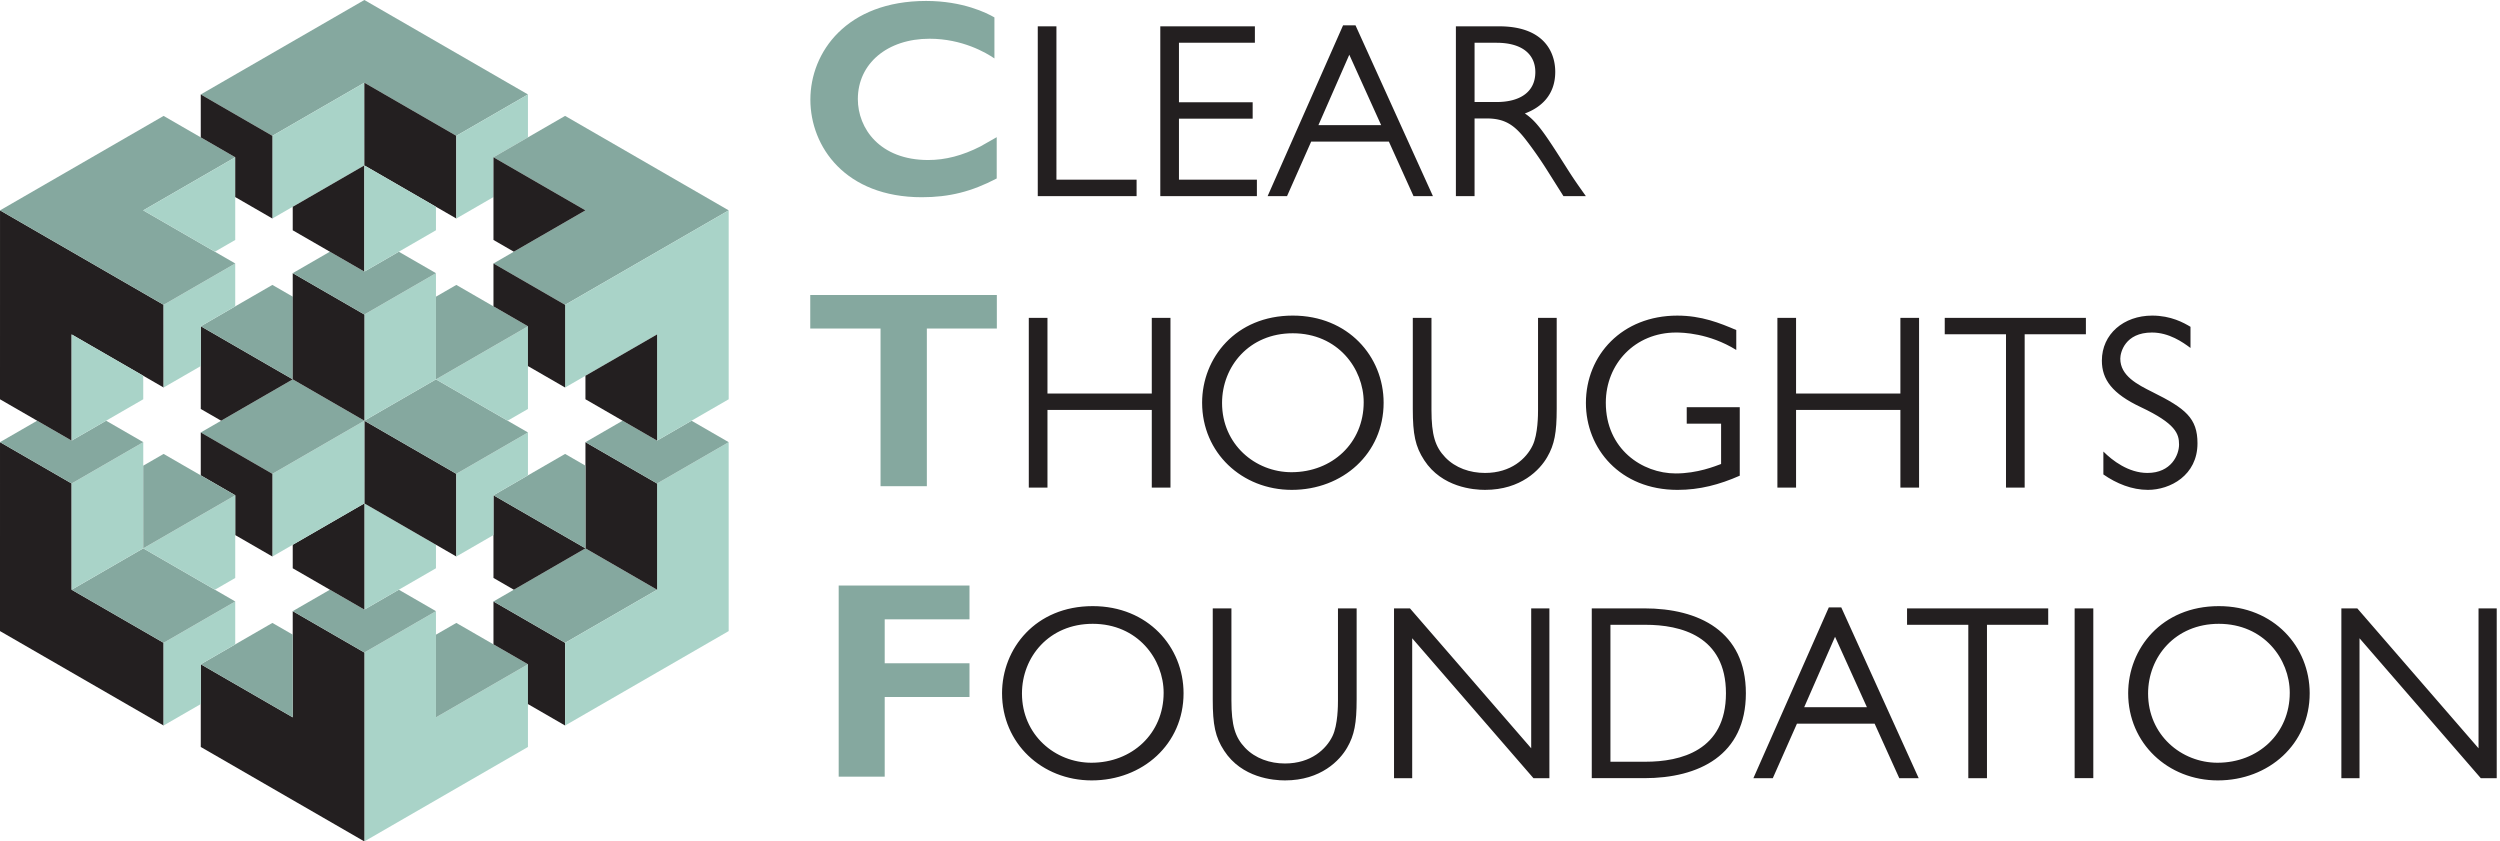 <?xml version="1.0" encoding="UTF-8"?>
<svg xmlns="http://www.w3.org/2000/svg" width="309" height="104">
  <path fill="#85A89F" d="M113.948 24.377c3.378 0 6.149-.695 9.246-2.319v-5.103l-2.018 1.146c-2.219 1.13-4.327 1.677-6.454 1.677-5.972 0-8.692-3.903-8.692-7.531 0-4.392 3.646-7.46 8.867-7.46 4.053 0 6.998 1.737 8.014 2.434v-5.07c-.928-.542-3.901-2.034-8.437-2.034-9.833 0-14.311 6.326-14.311 12.2.002 5.809 4.315 12.06 13.785 12.06"></path>
  <path fill="#231F20" d="M130.575 22.209h9.908v2.031h-12.215V3.254h2.307zM155.104 5.285h-9.385v7.356h9.11v2.029h-9.11v7.539h9.633v2.031h-11.94V3.254h11.692zM177.11 24.24h-2.4l-3.045-6.738h-9.603l-2.984 6.738h-2.399l9.324-21.109h1.537l9.57 21.109zM166.773 6.763l-3.818 8.707h7.757l-3.939-8.707zM185.303 3.254c5.445 0 6.925 3.107 6.925 5.632 0 2.861-1.755 4.399-3.756 5.139 1.507.985 2.554 2.614 5.14 6.678.891 1.414 1.354 2.062 2.4 3.538h-2.771l-1.999-3.171a48.308 48.308 0 0 0-2.709-3.875c-1.353-1.725-2.522-2.554-4.77-2.554h-1.507v9.6h-2.308V3.254h5.355zm-3.046 2.031v7.325h2.708c2.984 0 4.802-1.296 4.802-3.695 0-2.185-1.603-3.63-4.802-3.63h-2.708z"></path>
  <path fill="#85A89F" d="M119.831 81.977H109.35V76.55h10.481v-4.176h-16.169V96h5.688v-9.847h10.481z"></path>
  <path fill="#231F20" d="M123.853 85.688c0-5.538 4.154-10.771 11.202-10.771 6.832 0 11.232 5.046 11.232 10.771 0 6.277-5.047 10.77-11.355 10.77-6.156 0-11.079-4.584-11.079-10.77m19.972-.063c0-4.152-3.2-8.522-8.771-8.522-5.385 0-8.74 4.092-8.74 8.616 0 5.108 4.091 8.555 8.586 8.555 5.016-.001 8.925-3.6 8.925-8.649M167.68 86.458c0 2.923-.275 4.401-1.167 5.94-.894 1.567-3.233 4.06-7.694 4.06-1.417 0-5.324-.307-7.509-3.662-1.108-1.693-1.414-3.2-1.414-6.338V75.195h2.308v11.386c0 3.107.461 4.553 1.69 5.847 1.264 1.322 3.078 1.939 4.925 1.939 3.23 0 5.108-1.785 5.878-3.385.676-1.387.676-3.878.676-4.401V75.195h2.308v11.263zM191.505 96.182h-1.971l-14.987-17.293v17.293h-2.246V75.195h1.971l14.984 17.293V75.195h2.249zM203.234 75.195c6.738 0 12.556 2.831 12.556 10.493 0 7.663-5.817 10.493-12.556 10.493h-6.492V75.195h6.492zM199.05 94.15h4.338c4.309 0 9.94-1.354 9.94-8.462s-5.632-8.463-9.94-8.463h-4.338V94.15zM237.15 96.182h-2.399l-3.047-6.738h-9.601l-2.984 6.738h-2.399l9.322-21.109h1.539l9.569 21.109zm-10.338-17.478-3.815 8.708h7.755l-3.94-8.708zM253.159 77.226h-7.569v18.956h-2.307V77.226h-7.572v-2.031h17.448zM256.426 75.194h2.307v20.987h-2.307zM263.042 85.688c0-5.538 4.155-10.771 11.201-10.771 6.833 0 11.234 5.046 11.234 10.771 0 6.277-5.048 10.77-11.355 10.77-6.156 0-11.08-4.584-11.08-10.77m19.972-.063c0-4.152-3.199-8.522-8.771-8.522-5.384 0-8.74 4.092-8.74 8.616 0 5.108 4.094 8.555 8.587 8.555 5.017-.001 8.924-3.6 8.924-8.649M308.595 96.182h-1.97l-14.988-17.293v17.293h-2.244V75.195h1.968l14.986 17.293V75.195h2.248z"></path>
  <path fill="#85A89F" d="M123.21 36.465h-23.063v4.14h8.688v19.486h5.724V40.605h8.651z"></path>
  <path fill="#231F20" d="M144.67 60.271h-2.31V50.67h-12.893v9.601h-2.308V39.286h2.308v9.354h12.893v-9.354h2.31zM148.581 49.777c0-5.539 4.154-10.77 11.202-10.77 6.832 0 11.232 5.047 11.232 10.77 0 6.278-5.048 10.771-11.355 10.771-6.154 0-11.079-4.584-11.079-10.771m19.971-.061c0-4.154-3.197-8.523-8.769-8.523-5.385 0-8.738 4.093-8.738 8.616 0 5.109 4.091 8.556 8.585 8.556 5.016-.001 8.922-3.601 8.922-8.649M192.408 50.548c0 2.922-.274 4.4-1.167 5.938-.893 1.567-3.233 4.062-7.695 4.062-1.415 0-5.322-.306-7.509-3.661-1.106-1.693-1.415-3.2-1.415-6.339V39.286h2.308V50.67c0 3.107.462 4.555 1.693 5.847 1.262 1.324 3.077 1.939 4.923 1.939 3.233 0 5.107-1.786 5.878-3.386.677-1.384.677-3.878.677-4.4V39.286h2.308v11.262zM214.602 43.254c-3.385-2.091-6.646-2.154-7.446-2.154-5.047 0-8.678 3.848-8.678 8.678 0 5.726 4.494 8.739 8.647 8.739 2.676 0 4.86-.893 5.602-1.168v-4.985h-4.248v-2.032h6.554v8.463c-2.522 1.109-4.954 1.754-7.691 1.754-7.108 0-11.324-5.106-11.324-10.739 0-5.938 4.492-10.801 11.294-10.801 3.015 0 5.261.923 7.291 1.784v2.461zM237.197 60.271h-2.309V50.67h-12.895v9.601h-2.307V39.286h2.307v9.354h12.895v-9.354h2.309zM257.817 41.314h-7.568v18.957h-2.308V41.314h-7.571v-2.028h17.447zM270.746 43.008c-.952-.709-2.646-1.908-4.768-1.908-3.325 0-3.91 2.464-3.91 3.23 0 2.124 2.124 3.201 3.972 4.125 4.092 2.031 5.569 3.23 5.569 6.338 0 3.97-3.385 5.755-6.124 5.755-1.97 0-3.877-.77-5.508-1.908v-2.83c1.106 1.109 3.108 2.646 5.446 2.646 2.954 0 3.908-2.247 3.908-3.508 0-1.323-.398-2.585-4.708-4.617-3.54-1.661-4.832-3.416-4.832-5.755 0-3.291 2.709-5.568 6.217-5.568 2.338 0 3.908.892 4.737 1.384v2.616z"></path>
  <path fill="#A9D3C8" fill-rule="evenodd" d="m45.033 104 20.222-11.676V82.103l-11.37 6.562V75.539l-8.852 5.111z" clip-rule="evenodd"></path>
  <path fill="#85A89F" fill-rule="evenodd" d="m53.885 78.444 2.516-1.451 8.854 5.11-11.37 6.562z" clip-rule="evenodd"></path>
  <path fill="#231F20" fill-rule="evenodd" d="M60.993 74.34v5.304l4.262 2.459v4.92l4.591 2.652.001-10.223z" clip-rule="evenodd"></path>
  <path fill="#85A89F" fill-rule="evenodd" d="m60.993 74.34 11.369-6.563 8.853 5.112-11.368 6.563z" clip-rule="evenodd"></path>
  <path fill="#A9D3C8" fill-rule="evenodd" d="m81.215 72.889-11.368 6.563-.001 10.223 20.219-11.674V54.652l-8.851 5.11z" clip-rule="evenodd"></path>
  <path fill="#231F20" fill-rule="evenodd" d="m72.362 54.652 8.852 5.11.001 13.127-8.853-5.112z" clip-rule="evenodd"></path>
  <path fill="#85A89F" fill-rule="evenodd" d="M72.362 54.652 76.953 52l4.261 2.46L85.472 52l4.593 2.652-8.851 5.11z" clip-rule="evenodd"></path>
  <path fill="#231F20" fill-rule="evenodd" d="M60.993 71.434V61.215l11.369 6.562-8.851 5.112z" clip-rule="evenodd"></path>
  <path fill="#85A89F" fill-rule="evenodd" d="M72.362 67.777V57.558l-2.515-1.454-8.854 5.111z" clip-rule="evenodd"></path>
  <path fill="#231F20" fill-rule="evenodd" d="M45.033 104V80.65l-8.852-5.113.002 13.128-11.368-6.562v10.221z" clip-rule="evenodd"></path>
  <path fill="#85A89F" fill-rule="evenodd" d="m24.815 82.103 8.852-5.11 2.514 1.45.002 10.222zM53.885 75.539l-8.852 5.111-8.852-5.113 4.592-2.648 4.26 2.458 4.26-2.459z" clip-rule="evenodd"></path>
  <path fill="#A9D3C8" fill-rule="evenodd" d="M45.033 62.221v13.126l8.852-5.11v-2.905z" clip-rule="evenodd"></path>
  <path fill="#231F20" fill-rule="evenodd" d="M45.033 62.221v13.126l-8.852-5.109v-2.903z" clip-rule="evenodd"></path>
  <path fill="#231F20" fill-rule="evenodd" d="m45.035 52-.002 10.221 11.368 6.563v-10.22z" clip-rule="evenodd"></path>
  <path fill="#A9D3C8" fill-rule="evenodd" d="M56.401 68.784v-10.22l8.854-5.112v5.302l-4.262 2.461v4.918zM33.667 58.564l-.002 10.222 11.368-6.565L45.035 52z" clip-rule="evenodd"></path>
  <path fill="#85A89F" fill-rule="evenodd" d="m45.035 52 11.366 6.564 8.854-5.112-11.37-6.562z" clip-rule="evenodd"></path>
  <path fill="#A9D3C8" fill-rule="evenodd" d="M53.885 46.89 62.739 52l2.516-1.452V40.327zM45.035 38.873l8.85-5.109V46.89L45.035 52z" clip-rule="evenodd"></path>
  <path fill="#85A89F" fill-rule="evenodd" d="m53.885 36.669 2.516-1.454 8.854 5.112-11.37 6.563zM33.667 58.564l-8.852-5.112 11.368-6.563L45.035 52z" clip-rule="evenodd"></path>
  <path fill="#231F20" fill-rule="evenodd" d="m24.815 53.452 8.852 5.112-.002 10.222-4.591-2.651.001-4.921-4.26-2.46zM27.331 52l-2.516-1.452V40.324l11.368 6.565z" clip-rule="evenodd"></path>
  <path fill="#85A89F" fill-rule="evenodd" d="m36.183 46.889-11.368-6.565 8.85-5.109 2.516 1.451z" clip-rule="evenodd"></path>
  <path fill="#231F20" fill-rule="evenodd" d="M45.035 38.873V52l-8.852-5.111-.002-13.128z" clip-rule="evenodd"></path>
  <path fill="#85A89F" fill-rule="evenodd" d="m53.885 33.764-8.85 5.109-8.854-5.112 4.59-2.651 4.264 2.461 4.258-2.458z" clip-rule="evenodd"></path>
  <path fill="#231F20" fill-rule="evenodd" d="M20.22 79.451v10.221L0 78.001l.001-23.352 8.851 5.111v13.131z" clip-rule="evenodd"></path>
  <path fill="#A9D3C8" fill-rule="evenodd" d="M20.22 89.672V79.451l8.854-5.111v5.304l-4.259 2.459v4.918z" clip-rule="evenodd"></path>
  <path fill="#85A89F" fill-rule="evenodd" d="m29.074 74.34-8.854 5.111-11.368-6.56 8.855-5.114z" clip-rule="evenodd"></path>
  <path fill="#A9D3C8" fill-rule="evenodd" d="m26.559 72.889-8.852-5.112 11.368-6.563v10.223zM17.707 54.649v13.128l-8.855 5.114V59.76z" clip-rule="evenodd"></path>
  <path fill="#85A89F" fill-rule="evenodd" d="m29.075 61.214-11.368 6.563-.003-10.219 2.516-1.453zM17.707 54.649 8.852 59.76.001 54.649 4.592 52l4.26 2.46L13.115 52z" clip-rule="evenodd"></path>
  <path fill="#231F20" fill-rule="evenodd" d="M8.852 41.334V54.46L0 49.351l.003-23.35L20.22 37.676l.002 10.22z" clip-rule="evenodd"></path>
  <path fill="#A9D3C8" fill-rule="evenodd" d="M8.852 54.46V41.334l8.852 5.108.003 2.906zM24.815 45.246l-4.593 2.65-.002-10.22 8.854-5.112v5.302l-4.259 2.458z" clip-rule="evenodd"></path>
  <path fill="#85A89F" fill-rule="evenodd" d="m29.074 32.564-8.854 5.112L.003 26.001 20.22 14.327l8.854 5.111-11.37 6.563z" clip-rule="evenodd"></path>
  <path fill="#A9D3C8" fill-rule="evenodd" d="m26.558 31.111-8.854-5.11 11.37-6.563v10.221z" clip-rule="evenodd"></path>
  <path fill="#85A89F" fill-rule="evenodd" d="m45.033 10.223-11.368 6.563-8.852-5.111L45.035 0l20.22 11.675-8.854 5.111z" clip-rule="evenodd"></path>
  <path fill="#A9D3C8" fill-rule="evenodd" d="m33.665 16.786 11.368-6.563.002 10.222-11.37 6.563z" clip-rule="evenodd"></path>
  <path fill="#231F20" fill-rule="evenodd" d="m24.815 16.979-.002-5.304 8.852 5.111v10.222l-4.591-2.651v-4.919zM45.035 20.445l-.002-10.222 11.368 6.563v10.222zM36.181 25.558l8.854-5.113v13.126l-8.854-5.109z" clip-rule="evenodd"></path>
  <path fill="#A9D3C8" fill-rule="evenodd" d="M45.035 33.571V20.445l8.85 5.111v2.903zM60.993 24.357l-4.592 2.651V16.786l8.854-5.111v5.302l-4.262 2.46z" clip-rule="evenodd"></path>
  <path fill="#85A89F" fill-rule="evenodd" d="m69.846 14.324-8.853 5.113 11.369 6.564-11.369 6.563 8.853 5.112 20.219-11.675z" clip-rule="evenodd"></path>
  <path fill="#231F20" fill-rule="evenodd" d="M60.993 29.659V19.437l11.369 6.564-8.853 5.11z" clip-rule="evenodd"></path>
  <path fill="#A9D3C8" fill-rule="evenodd" d="M69.846 47.896v-10.22l20.219-11.677v23.349l-8.851 5.112.001-13.126z" clip-rule="evenodd"></path>
  <path fill="#231F20" fill-rule="evenodd" d="m81.215 41.334-.001 13.126-8.853-5.112v-2.906zM60.993 32.564l8.853 5.112v10.22l-4.591-2.65v-4.919l-4.262-2.461z" clip-rule="evenodd"></path>
</svg>
